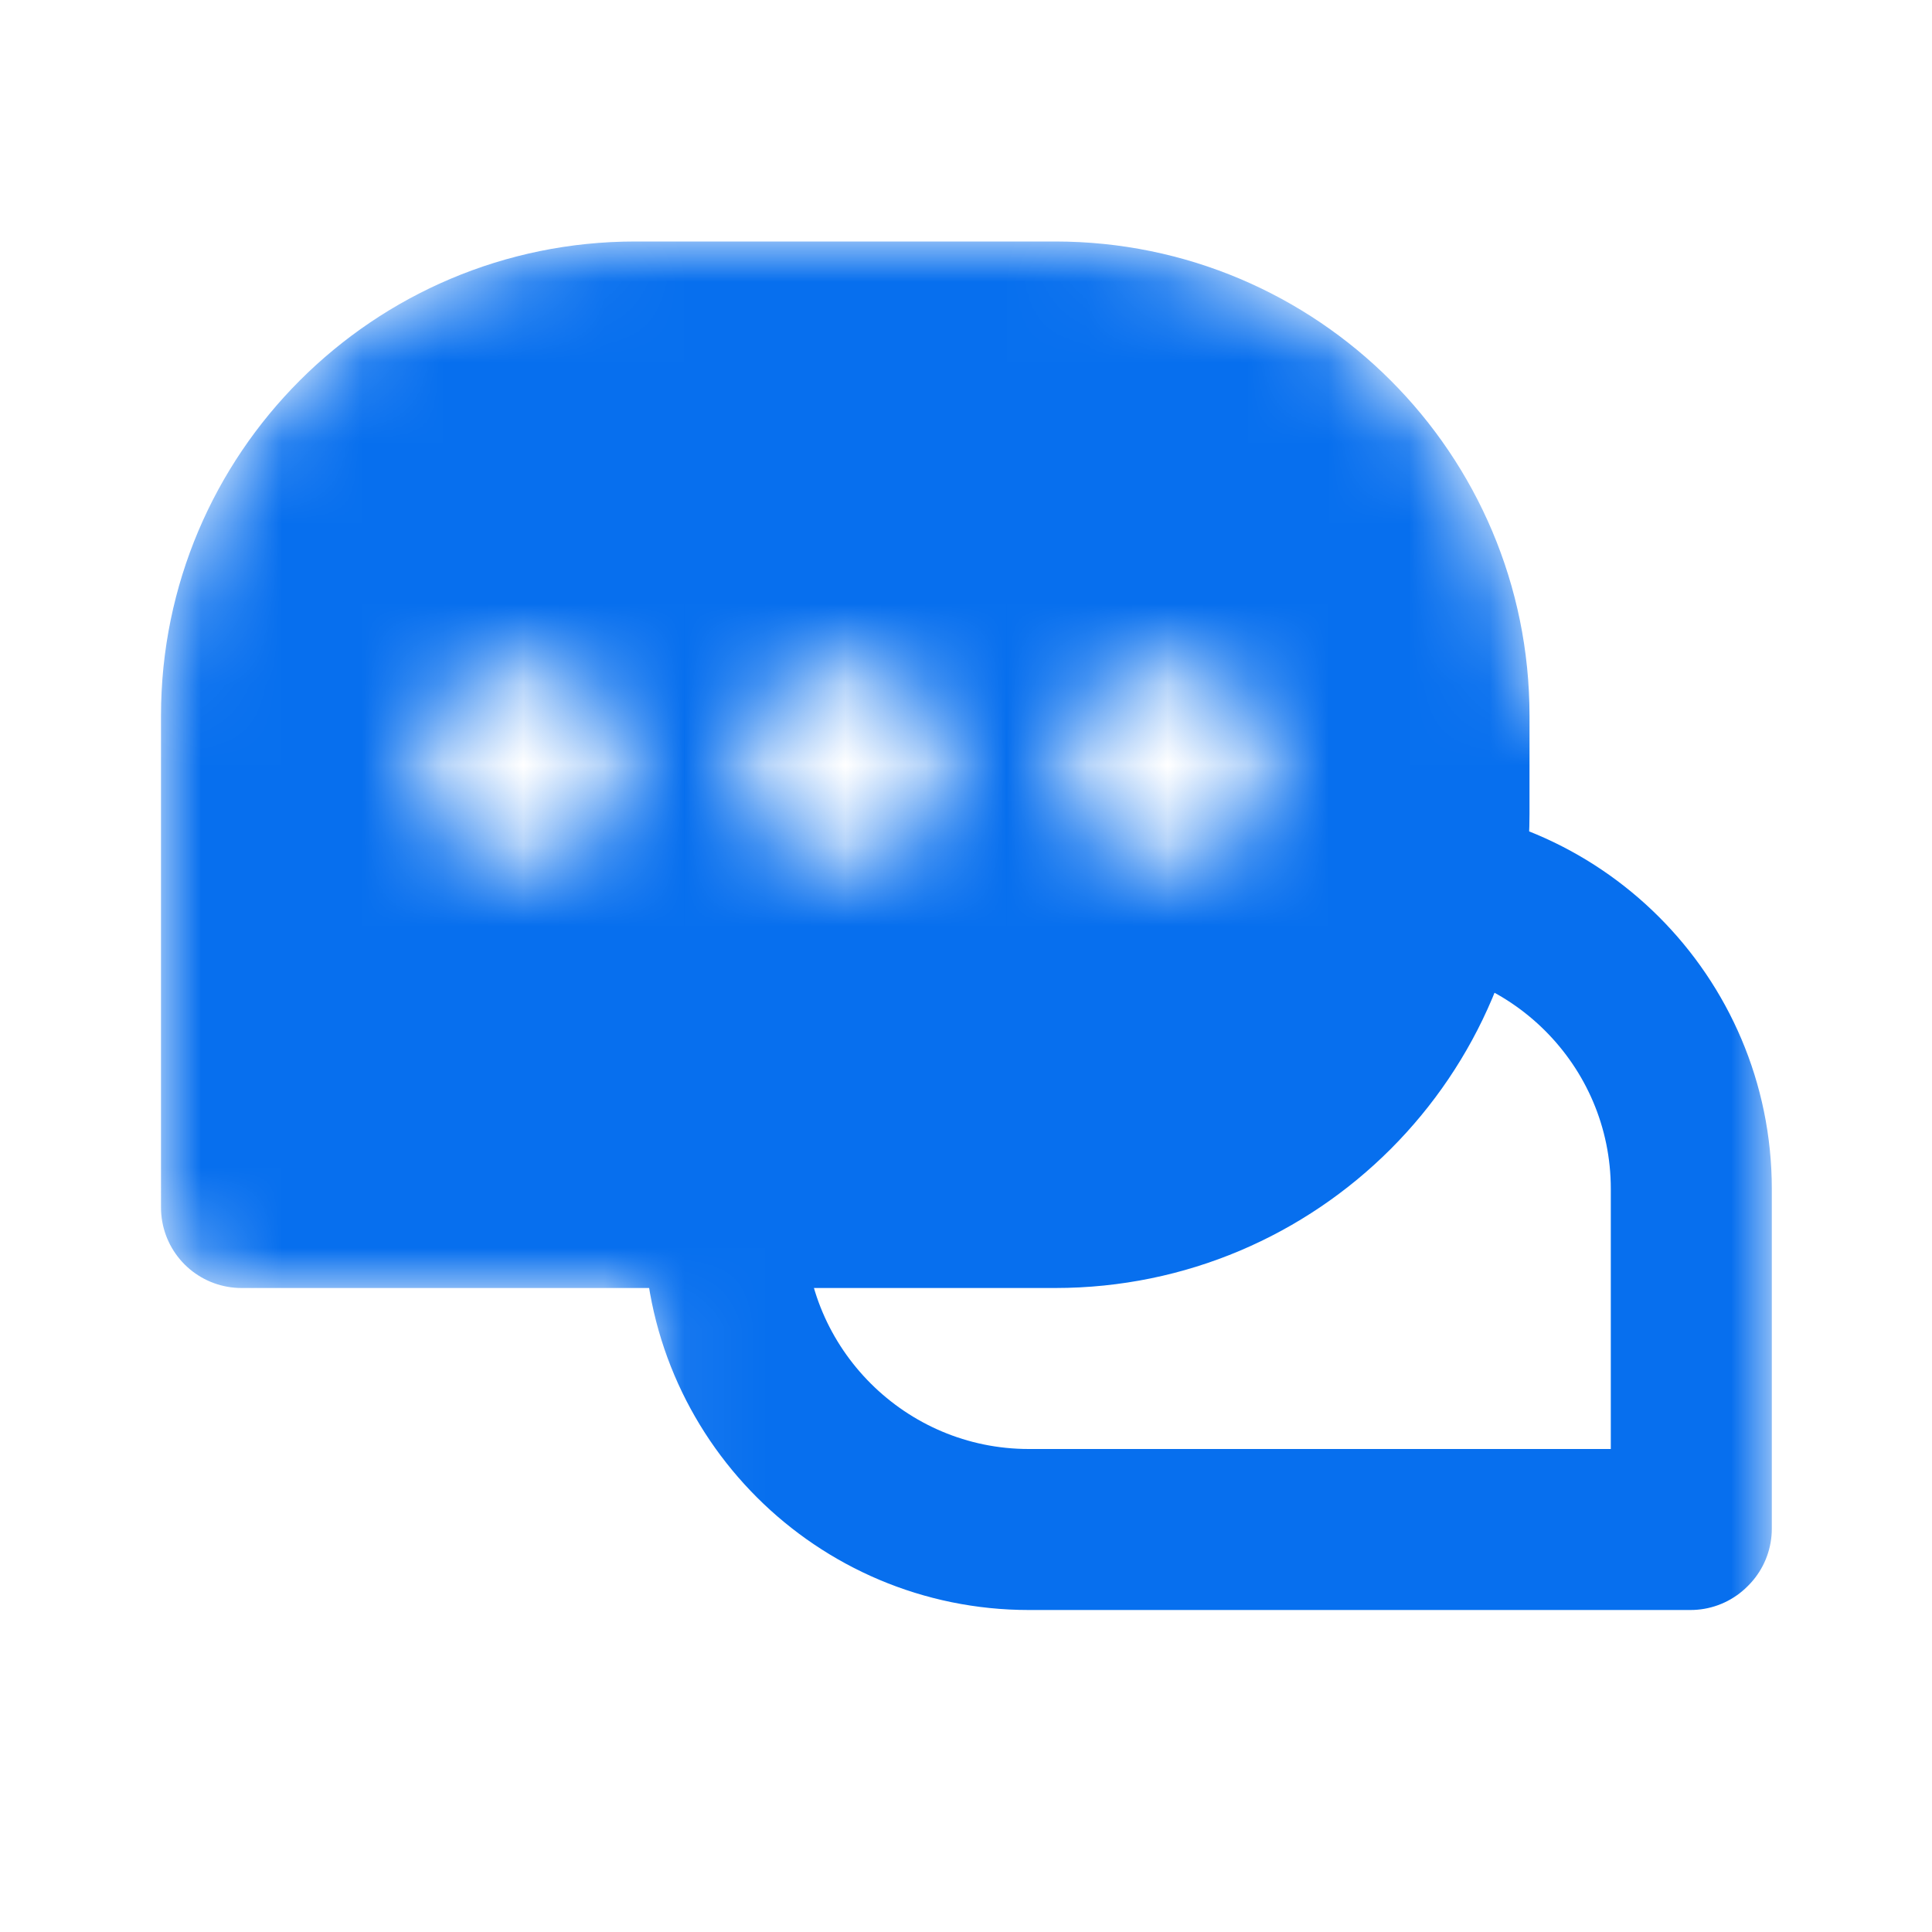 <svg width="24" height="24" viewBox="0 0 24 24" fill="none" xmlns="http://www.w3.org/2000/svg">
<mask id="mask0_26478_2257" style="mask-type:alpha" maskUnits="userSpaceOnUse" x="2" y="3" width="20" height="19">
<path fill-rule="evenodd" clip-rule="evenodd" d="M2 8.89C2 5.638 4.638 3 7.89 3H13.11C16.362 3 19 5.638 19 8.89H22V21.5C22 21.5 11.307 21.5 8.055 21.5V16H3C2.448 16 2 15.552 2 15V8.89ZM7.75 9.5C7.75 10.19 7.19 10.75 6.5 10.75C5.81 10.75 5.25 10.19 5.25 9.5C5.25 8.81 5.81 8.25 6.5 8.25C7.19 8.25 7.75 8.81 7.75 9.5ZM11.75 9.5C11.75 10.19 11.19 10.75 10.5 10.75C9.81 10.75 9.25 10.19 9.25 9.5C9.25 8.81 9.81 8.25 10.5 8.25C11.19 8.25 11.75 8.81 11.75 9.5ZM14.5 10.75C15.19 10.75 15.75 10.19 15.75 9.5C15.75 8.81 15.19 8.25 14.5 8.25C13.81 8.25 13.25 8.81 13.25 9.5C13.25 10.19 13.81 10.75 14.5 10.75Z" fill="#121331"/>
</mask>
<g mask="url(#mask0_26478_2257)">
<path d="M21 19H12.78C10.7 19 9 17.31 9 15.22V14.77C9 12.69 10.69 10.99 12.78 10.99H17.23C19.31 10.99 21.01 12.68 21.01 14.77V18.99L21 19Z" stroke="#076FEE" stroke-width="2" stroke-linecap="round" stroke-linejoin="round"/>
<path d="M7.89 4H13.11C15.81 4 18 6.19 18 8.89V10.11C18 12.81 15.81 15 13.11 15H3V8.89C3 6.19 5.19 4 7.89 4Z" fill="#076FEE" stroke="#076FEE" stroke-width="2" stroke-linecap="round" stroke-linejoin="round"/>
</g>
</svg>
